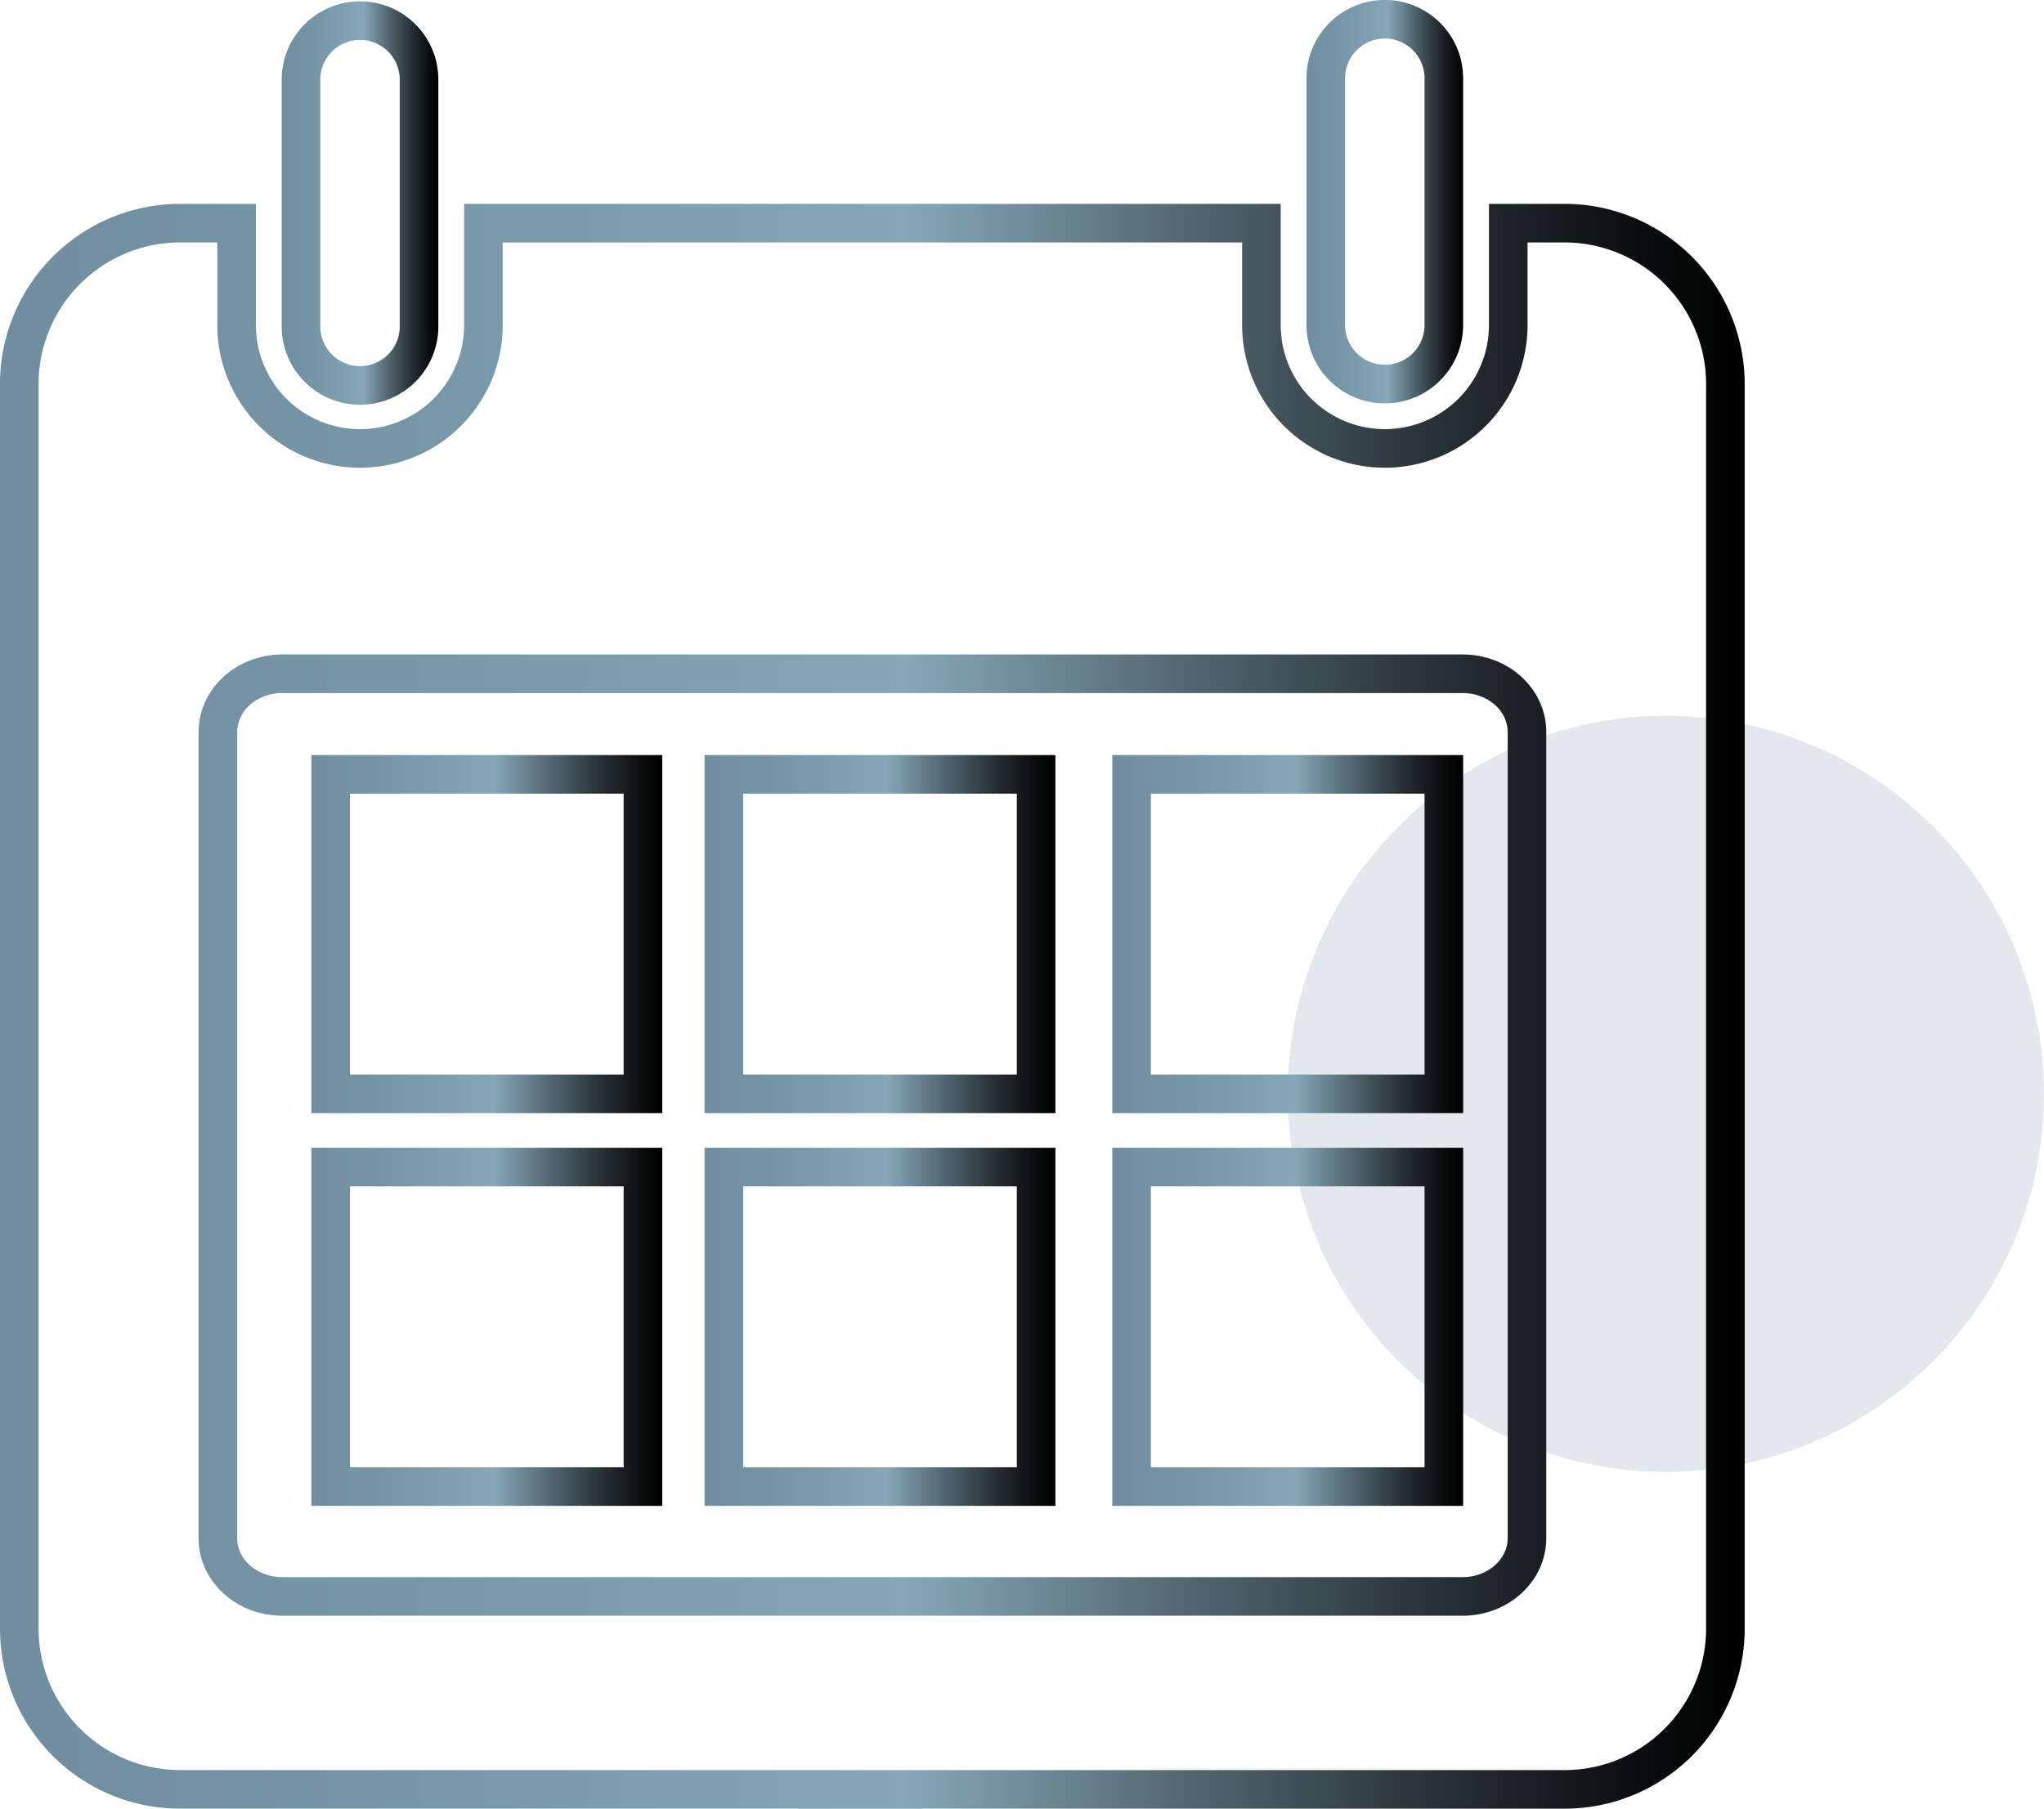 <svg id="Capa_1" data-name="Capa 1" xmlns="http://www.w3.org/2000/svg" xmlns:xlink="http://www.w3.org/1999/xlink" viewBox="0 0 635.5 562.5"><defs><style>.cls-1{fill:#708ea0;opacity:0.2;}.cls-10,.cls-2,.cls-3,.cls-4,.cls-5,.cls-6,.cls-7,.cls-8,.cls-9{fill:none;stroke-miterlimit:10;stroke-width:12px;}.cls-2{stroke:url(#Degradado_sin_nombre_8);}.cls-3{stroke:url(#Degradado_sin_nombre_8-2);}.cls-4{stroke:url(#Degradado_sin_nombre_8-3);}.cls-5{stroke:url(#Degradado_sin_nombre_8-4);}.cls-6{stroke:url(#Degradado_sin_nombre_8-5);}.cls-7{stroke:url(#Degradado_sin_nombre_8-6);}.cls-8{stroke:url(#Degradado_sin_nombre_8-7);}.cls-9{stroke:url(#Degradado_sin_nombre_8-8);}.cls-10{stroke:url(#Degradado_sin_nombre_8-9);}</style><linearGradient id="Degradado_sin_nombre_8" x1="219.25" y1="571.7" x2="761.74" y2="571.7" gradientUnits="userSpaceOnUse"><stop offset="0" stop-color="#708ea0"/><stop offset="0.23" stop-color="#7796a7"/><stop offset="0.52" stop-color="#86a7b8"/><stop offset="0.68" stop-color="#536771"/><stop offset="0.83" stop-color="#262f34"/><stop offset="0.94" stop-color="#0a0d0e"/><stop offset="1"/></linearGradient><linearGradient id="Degradado_sin_nombre_8-2" x1="306.84" y1="321.47" x2="355.53" y2="321.47" xlink:href="#Degradado_sin_nombre_8"/><linearGradient id="Degradado_sin_nombre_8-3" x1="625.45" y1="321.47" x2="674.15" y2="321.47" xlink:href="#Degradado_sin_nombre_8"/><linearGradient id="Degradado_sin_nombre_8-4" x1="96.81" y1="290.48" x2="205.9" y2="290.48" xlink:href="#Degradado_sin_nombre_8"/><linearGradient id="Degradado_sin_nombre_8-5" x1="219.05" y1="290.48" x2="328.14" y2="290.48" xlink:href="#Degradado_sin_nombre_8"/><linearGradient id="Degradado_sin_nombre_8-6" x1="96.81" y1="412.6" x2="205.9" y2="412.6" xlink:href="#Degradado_sin_nombre_8"/><linearGradient id="Degradado_sin_nombre_8-7" x1="219.05" y1="412.6" x2="328.14" y2="412.6" xlink:href="#Degradado_sin_nombre_8"/><linearGradient id="Degradado_sin_nombre_8-8" x1="345.82" y1="290.48" x2="454.9" y2="290.48" xlink:href="#Degradado_sin_nombre_8"/><linearGradient id="Degradado_sin_nombre_8-9" x1="345.82" y1="412.6" x2="454.9" y2="412.6" xlink:href="#Degradado_sin_nombre_8"/></defs><circle class="cls-1" cx="517.93" cy="340.15" r="117.57"/><path class="cls-2" d="M275.3,328.14a50.05,50.05,0,0,0-50.05,50.05v387a50,50,0,0,0,50.05,50H705.69a50,50,0,0,0,50-50v-387a50.05,50.05,0,0,0-50-50.05H688.18v31.69a38.37,38.37,0,1,1-76.74,0V328.14H369.55v31.69a38.37,38.37,0,1,1-76.74,0V328.14ZM307,468.27H674c11.07,0,20,8.11,20,18.13V737.09c0,10-9,18.1-20,18.1H307c-11.06,0-20-8.09-20-18.1V486.4C287,476.38,295.94,468.27,307,468.27Z" transform="translate(-219.25 -258.75)"/><path class="cls-3" d="M312.84,283.09v76.74a18.35,18.35,0,1,0,36.69,0V283.09a18.35,18.35,0,0,0-36.69,0Z" transform="translate(-219.25 -258.75)"/><path class="cls-4" d="M631.45,283.09v76.74a18.35,18.35,0,1,0,36.7,0V283.09a18.35,18.35,0,0,0-36.7,0Z" transform="translate(-219.25 -258.75)"/><rect class="cls-5" x="102.81" y="240.8" width="97.09" height="99.36"/><rect class="cls-6" x="225.05" y="240.8" width="97.09" height="99.36"/><rect class="cls-7" x="102.81" y="362.92" width="97.09" height="99.36"/><rect class="cls-8" x="225.05" y="362.92" width="97.09" height="99.36"/><rect class="cls-9" x="351.82" y="240.8" width="97.09" height="99.36"/><rect class="cls-10" x="351.82" y="362.92" width="97.09" height="99.36"/></svg>